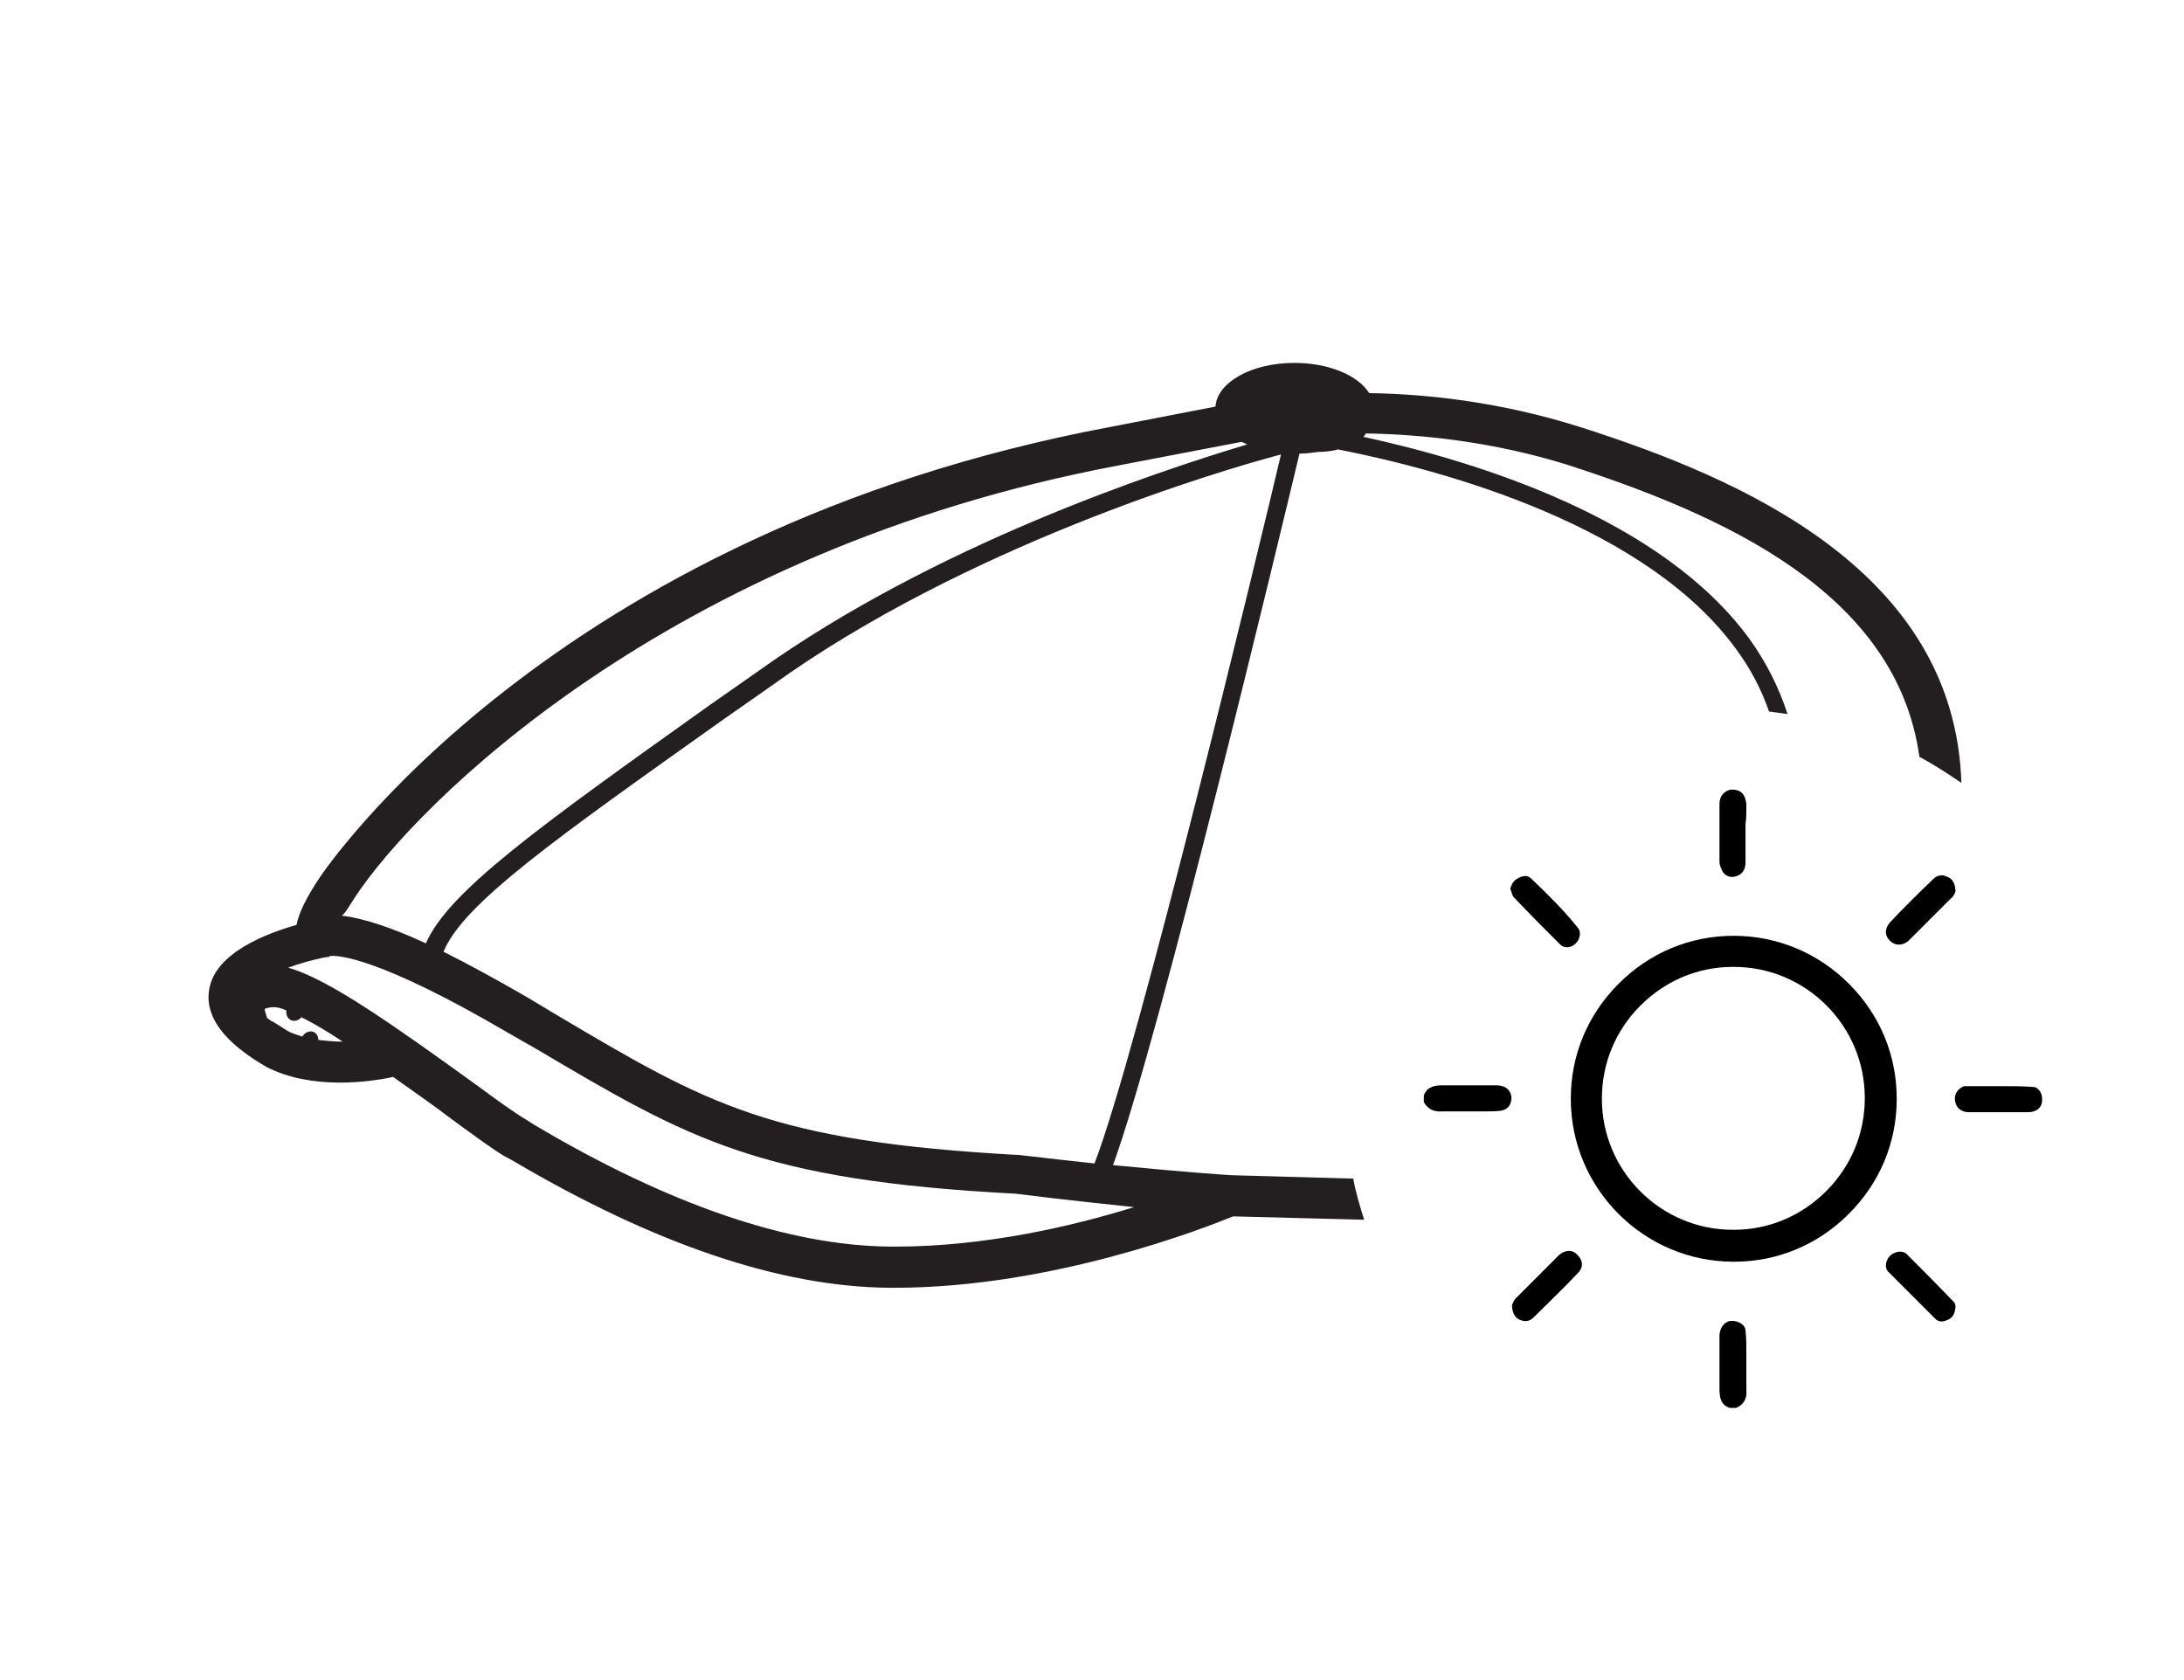<?xml version="1.0" encoding="utf-8"?>
<!-- Generator: Adobe Illustrator 26.2.1, SVG Export Plug-In . SVG Version: 6.00 Build 0)  -->
<svg version="1.1" id="Calque_1" xmlns="http://www.w3.org/2000/svg" xmlns:xlink="http://www.w3.org/1999/xlink" x="0px" y="0px"
	 width="260px" height="200px" viewBox="0 0 260 200" style="enable-background:new 0 0 260 200;" xml:space="preserve">
<style type="text/css">
	.st0{fill:#231F20;}
</style>
<g>
	<path class="st0" d="M146.6,139.9c-0.1,0-4.9-0.3-14.1-1.2c5.6-15.3,19.9-75.1,22.2-84.7c0.7,0,1.5-0.1,2.2-0.2
		c0.8,0,1.7-0.1,2.4-0.3c13.2,2.6,36.8,9.2,47.4,23.8c1.7,2.3,3,4.8,3.9,7.4c0.7,0.1,1.5,0.2,2.2,0.3c-1-3.1-2.5-6.1-4.5-8.9
		c-10.4-14.3-32.2-21.1-46-24.1c0.1-0.1,0.2-0.2,0.3-0.4c6.7,0.1,15.2,1,23.9,3.7c18.6,6,39.3,15.2,42,34.8c1.7,0.9,3.4,2,5,3.1
		c-0.8-25.2-26-36.2-45.5-42.4c-9.2-2.9-17.9-3.9-25-4c-1.3-2.1-4.8-3.6-8.9-3.6c-5.1,0-9.2,2.3-9.4,5.2l-12.4,2.4
		C65.4,63.3,38.4,104,38.1,104.4c-1.6,2.4-2.5,4.2-2.8,5.7c-3.5,1-9.7,3.3-10.4,7.7c-0.8,4.7,4.8,8,6.8,9.2
		c5.4,2.8,12.4,1.8,15.1,1.2c2.7,1.9,5.1,3.6,6.8,4.9c3,2.2,5.2,3.8,6.4,4.5l1.1,0.6c16.8,9.9,31.8,15,44.8,15.1c0.2,0,0.4,0,0.6,0
		c18.9,0,37.1-7.2,40.3-8.5l15.6,0.4c-0.5-1.6-1-3.2-1.3-4.9L146.6,139.9z M130.3,138.5c-2.7-0.3-5.6-0.6-8.9-1
		c-29.6-1.6-37.1-6-55-16.6l-3.5-2.1c-3.8-2.2-7.1-4-10.1-5.5c2.3-5.7,13.4-13.5,33.1-27.5l6-4.2c22.9-16.5,53-25.5,60.6-27.5
		C149.9,65.1,135.5,125,130.3,138.5z M42.2,106.9c7.1-10.9,37.2-41.4,91-51.5l14.6-2.8c0.2,0.1,0.5,0.2,0.7,0.3
		c-11,3.3-37.2,12-58.1,26.9l-6,4.2c-20.2,14.4-31,22.1-33.7,28.3c-4.1-1.9-7.5-3-10-3.3C41.2,108.6,41.6,107.8,42.2,106.9z
		 M37.9,123.8c0-0.5-0.3-0.9-0.7-1c-0.5-0.1-1,0.2-1.2,0.6c-0.6-0.2-1.3-0.4-1.8-0.7c-0.6-0.4-1.1-0.7-1.6-1
		c-0.1-0.1-0.1-0.1-0.2-0.1c-0.2-0.1-0.4-0.3-0.6-0.4c-0.1-0.4-0.3-0.9-0.3-1.1c0.1,0,0.4-0.2,1.1-0.2c0.4,0,0.9,0.1,1.5,0.4
		c-0.1,0.5,0.2,1.1,0.7,1.2c0.4,0.1,0.8-0.1,1.1-0.4c1.4,0.7,3.1,1.7,4.9,2.9C39.8,124,38.8,123.9,37.9,123.8z M106.6,148.4
		c-0.2,0-0.4,0-0.6,0c-12.1-0.1-26.4-5-42.4-14.5l-1.1-0.7c-0.9-0.5-3.3-2.2-6-4.2c-9.3-6.7-17.4-12.5-22.2-13.8
		c1.3-0.5,2.8-0.9,4.2-1.2l0.7-0.1l0.1-0.1c1-0.1,5.9,0.2,21.1,9.1l3.5,2c18.1,10.7,26.4,15.6,57,17.2c5.6,0.7,10.3,1.2,14.1,1.6
		C127.6,146,117.2,148.4,106.6,148.4z"/>
</g>
<g>
	<path d="M206.7,157.3c-0.5-0.1-0.9-0.1-1.3,0.2c-0.4,0.3-0.7,0.9-0.7,1.5c0,1,0,2,0,2.9c0,1.2,0,2.3,0,3.5c0,1.4,0.4,1.9,1.2,2.2
		h0.8c0.9-0.4,1.3-1.1,1.2-2.2c0-0.7,0-1.4,0-2.1c0-0.4,0-0.9,0-1.3v-0.9c0-0.9,0-1.8-0.1-2.7C207.8,158.2,207.7,157.6,206.7,157.3z
		"/>
	<path d="M178.1,129.2c-0.9,0-1.7,0-2.6,0c-1.3,0-2.5,0-3.8,0c-1.3,0-1.9,0.4-2.2,1.2v0.8c0.5,0.8,1.1,1.2,2.3,1.1c1,0,2,0,2.9,0
		c0.6,0,1.2,0,1.8,0h0.5c0.6,0,1.2,0,1.8-0.1c0.4-0.1,0.7-0.3,0.9-0.6c0.2-0.4,0.3-0.8,0.2-1.2C179.7,129.6,179.1,129.2,178.1,129.2
		z"/>
	<path d="M206.4,111.4c-5.2,0-10,2-13.7,5.7c-3.7,3.7-5.7,8.5-5.7,13.7c0,10.7,8.7,19.4,19.4,19.4c5.2,0,10-2,13.7-5.7
		c3.7-3.7,5.7-8.5,5.7-13.7s-2-10-5.7-13.7C216.4,113.4,211.5,111.4,206.4,111.4z M217.4,141.8c-3,3-6.9,4.6-11,4.6c0,0,0,0-0.1,0
		c-8.6,0-15.6-7-15.6-15.6c0-4.2,1.6-8.1,4.6-11.1s6.9-4.6,11-4.6c0,0,0,0,0.1,0c8.6,0,15.6,7,15.6,15.6
		C222,134.9,220.4,138.8,217.4,141.8z"/>
	<path d="M206.3,94c-0.1,0-0.2,0-0.3,0c-0.8,0.2-1.3,0.8-1.3,1.7c0,2.3,0,4.6,0,6.9c0,0.4,0.2,0.8,0.4,1.2c0.4,0.6,1.1,0.7,1.6,0.5
		c0.7-0.2,1.1-0.8,1.1-1.6c0-0.8,0-1.6,0-2.4v-2.2c0.1-0.7,0.1-1.4,0.1-2.2c0-0.4-0.1-0.8-0.2-1C207.5,94.3,206.9,94,206.3,94z"/>
	<path d="M242.1,129.4c-1.2-0.1-2.5-0.1-3.7-0.1c-1.4,0-2.8,0-4.1,0h-0.5c0,0-0.1,0-0.5,0.3c-0.5,0.4-0.7,1-0.5,1.7s0.8,1.1,1.6,1.1
		c0.8,0,1.6,0,2.4,0h1.1h0.8c0.8,0,1.6,0,2.4,0c0.3,0,0.7,0,1-0.1c0.7-0.2,1.1-0.8,1-1.6C243.1,130.1,242.6,129.4,242.1,129.4z"/>
	<path d="M185.6,149.4c-1.7,1.7-3.4,3.4-5.1,5.1c-0.3,0.3-0.4,0.6-0.5,0.9v0.1c0.1,1.1,0.5,1.4,0.9,1.6c0.7,0.3,1.2,0.2,1.7-0.3
		c1.7-1.7,3.5-3.4,5.2-5.2c0.7-0.7,0.7-1.5,0-2.2C187.2,148.7,186.3,148.8,185.6,149.4z"/>
	<path d="M231.9,104.4c-0.3-0.1-0.5-0.2-0.7-0.2c-0.4,0-0.7,0.1-1,0.4c-1.8,1.7-3.5,3.4-5.2,5.2c-0.6,0.7-0.7,1.5,0,2.2
		c0.6,0.6,1.5,0.6,2.2,0c1.7-1.7,3.4-3.4,5.1-5.1c0.2-0.1,0.4-0.5,0.5-0.8V106C232.7,104.9,232.3,104.6,231.9,104.4z"/>
	<path d="M232.6,155c-2.2-2.3-4-4.1-5.6-5.7c-0.2-0.2-0.5-0.3-0.8-0.3c-0.4,0-0.9,0.2-1.2,0.5c-0.5,0.5-0.7,1.4-0.2,1.9
		c1.8,1.8,3.6,3.6,5.6,5.6c0.4,0.4,0.9,0.4,1.5,0.1c0.5-0.2,0.8-0.6,0.9-1.5v-0.1C232.8,155.4,232.7,155,232.6,155z"/>
	<path d="M182.3,104.6c-0.4-0.4-0.9-0.4-1.5-0.1c-0.4,0.2-0.8,0.5-1,1.3c0,0.1,0.1,0.2,0.1,0.3c0.1,0.3,0.2,0.6,0.3,0.7
		c2,2.1,3.8,3.9,5.5,5.6c0.6,0.6,1.4,0.4,1.9-0.1s0.7-1.4,0.2-1.9C186.2,108.4,184.4,106.6,182.3,104.6z"/>
</g>
</svg>
